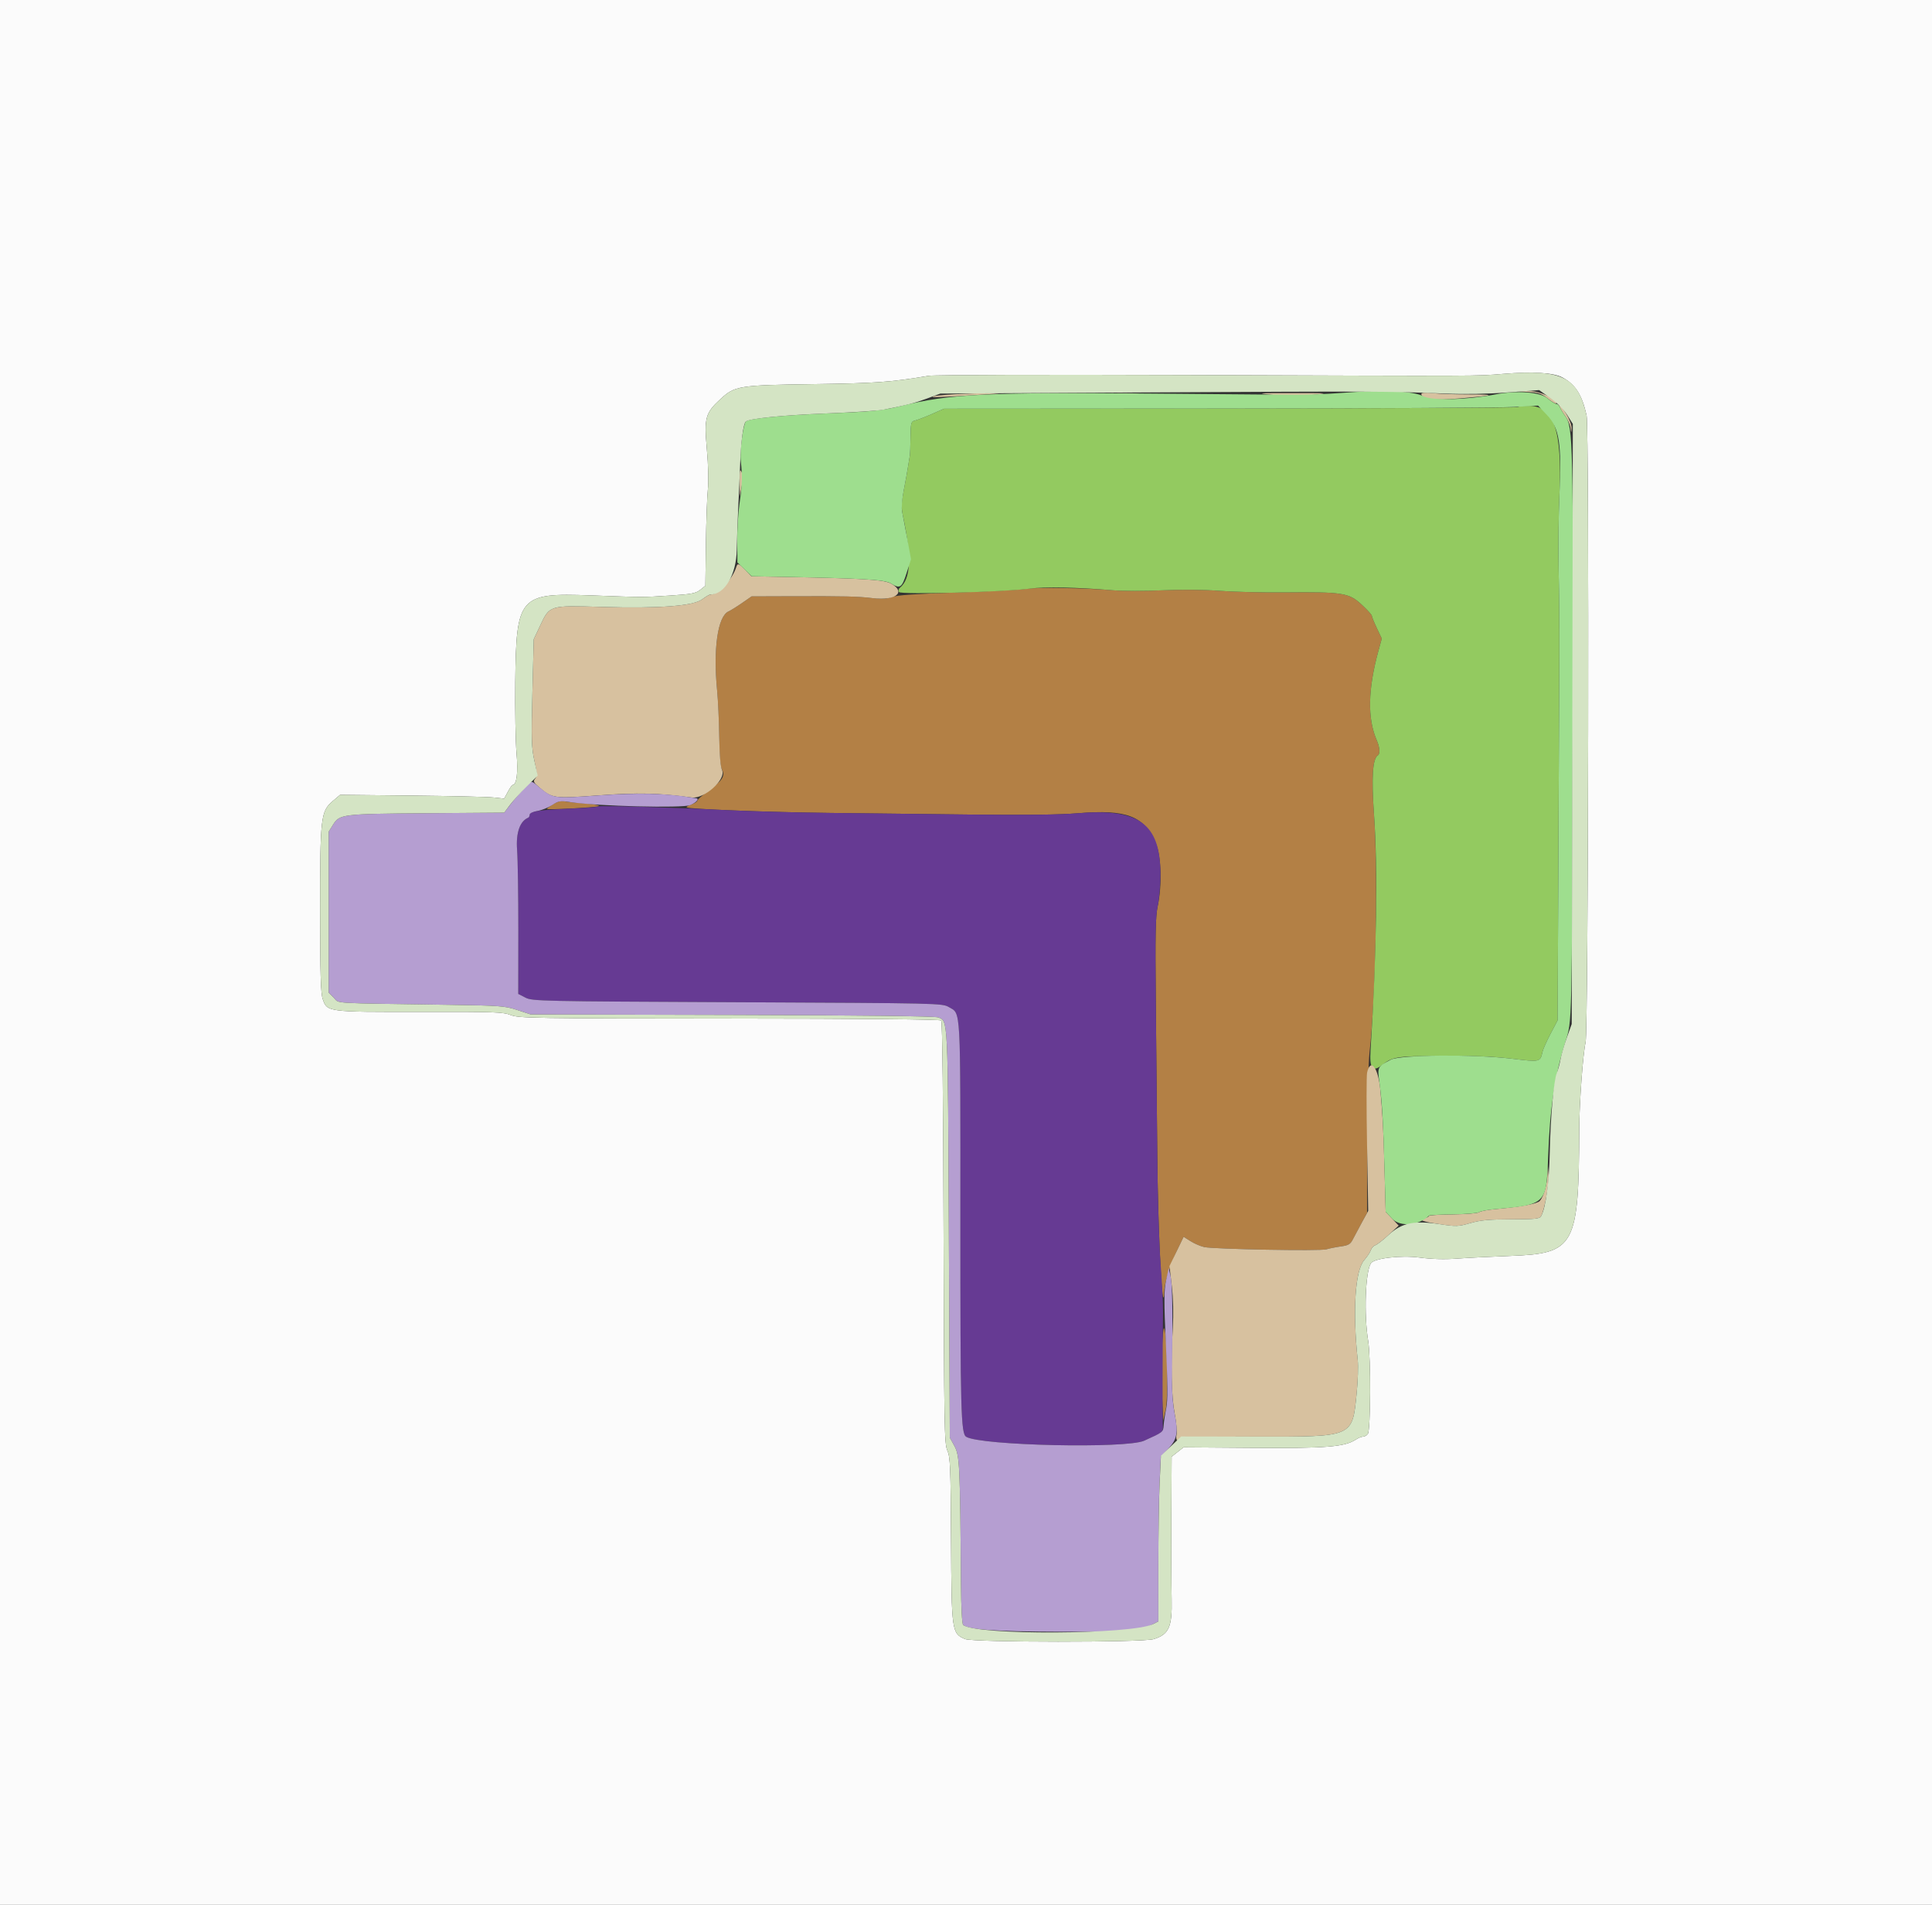 <svg id="svg" version="1.1" xmlns="http://www.w3.org/2000/svg" xmlns:xlink="http://www.w3.org/1999/xlink" width="400" height="394.366" viewBox="0, 0, 400,394.366"><rect x="0" y="0" width="400" height="394.366" fill="#333333" stroke="none"/><g id="svgg"><path id="path0" d="M212.426 121.919 C 211.124 122.116,204.649 122.454,198.038 122.670 C 189.536 122.947,185.609 123.222,184.625 123.609 C 183.603 124.011,182.556 124.072,180.671 123.840 C 177.646 123.469,175.010 123.406,163.901 123.444 L 155.612 123.471 153.644 124.837 C 152.562 125.588,151.297 126.375,150.832 126.586 C 148.592 127.603,147.624 134.345,148.476 142.998 C 148.668 144.951,148.857 149.211,148.896 152.465 C 148.943 156.418,149.135 158.694,149.474 159.320 C 150.188 160.636,149.568 161.621,146.714 163.698 C 145.430 164.634,144.379 165.560,144.379 165.758 C 144.379 165.955,143.837 166.305,143.175 166.536 C 142.513 166.766,142.058 167.041,142.163 167.147 C 142.527 167.510,159.204 168.162,171.795 168.305 C 178.738 168.383,191.874 168.535,200.986 168.643 C 212.005 168.773,219.423 168.682,223.133 168.371 C 233.327 167.518,236.939 168.933,239.347 174.721 C 240.436 177.340,240.603 183.310,239.705 187.529 C 239.232 189.753,239.158 193.326,239.296 207.253 C 239.389 216.607,239.529 231.095,239.607 239.448 C 239.731 252.631,240.402 268.101,240.872 268.606 C 240.957 268.697,241.026 268.278,241.026 267.677 C 241.026 265.837,242.159 262.079,243.644 258.993 L 245.056 256.060 246.493 256.966 C 247.283 257.464,248.550 258.011,249.310 258.183 C 251.292 258.630,273.366 259.037,274.626 258.650 C 275.207 258.471,276.538 258.205,277.585 258.057 C 279.170 257.834,279.589 257.592,280.100 256.607 C 280.437 255.956,281.236 254.448,281.875 253.254 L 283.037 251.085 283.068 236.489 C 283.085 228.462,283.298 220.118,283.540 217.949 C 284.858 206.184,285.334 180.678,284.464 168.496 C 283.923 160.914,284.181 157.044,285.275 156.369 C 285.765 156.066,285.669 154.713,285.059 153.314 C 283.081 148.778,283.195 142.742,285.412 134.643 L 286.079 132.205 285.051 130.032 C 284.486 128.837,284.024 127.693,284.024 127.489 C 284.024 127.286,283.064 126.234,281.891 125.153 C 279.263 122.729,277.984 122.529,265.878 122.648 C 261.430 122.691,255.394 122.544,252.465 122.321 C 249.317 122.081,244.480 122.037,240.631 122.213 C 237.051 122.377,232.613 122.384,230.769 122.229 C 224.720 121.720,214.840 121.553,212.426 121.919 M114.497 166.505 C 113.792 166.962,113.215 167.391,113.215 167.459 C 113.215 167.722,123.687 167.164,123.984 166.885 C 124.157 166.722,122.756 166.470,120.870 166.325 C 118.984 166.180,117.067 165.974,116.610 165.868 C 116.142 165.758,115.219 166.037,114.497 166.505 M240.587 279.534 C 240.503 282.329,240.523 286.746,240.631 289.349 L 240.828 294.083 241.356 291.786 C 241.909 289.382,241.653 276.153,241.032 274.998 C 240.871 274.699,240.671 276.740,240.587 279.534 " stroke="none" fill="#b38045" fill-rule="evenodd"></path><path id="path1" d="M123.866 166.966 C 123.757 167.077,121.183 167.275,118.146 167.406 C 111.602 167.686,109.665 167.972,109.665 168.658 C 109.665 168.937,109.524 169.224,109.352 169.297 C 107.624 170.025,106.794 172.438,107.060 175.964 C 107.208 177.918,107.322 185.425,107.315 192.645 L 107.301 205.773 108.779 206.535 C 110.205 207.271,111.725 207.305,152.663 207.495 C 194.524 207.690,195.087 207.703,196.450 208.501 C 198.979 209.983,198.846 207.555,198.836 252.155 C 198.827 292.085,198.952 296.788,200.038 297.460 C 202.994 299.287,233.159 299.955,236.884 298.276 C 240.990 296.425,240.836 296.561,240.745 294.856 C 240.671 293.484,240.693 280.667,240.785 271.598 C 240.803 269.862,240.577 265.335,240.283 261.538 C 239.990 257.742,239.685 247.801,239.607 239.448 C 239.529 231.095,239.389 216.607,239.296 207.253 C 239.158 193.326,239.232 189.753,239.705 187.529 C 240.023 186.035,240.273 183.023,240.260 180.836 C 240.199 170.514,235.798 167.312,223.133 168.371 C 219.423 168.682,212.005 168.773,200.986 168.643 C 191.874 168.535,178.738 168.383,171.795 168.305 C 164.852 168.226,155.355 167.970,150.690 167.735 C 139.039 167.149,124.105 166.721,123.866 166.966 " stroke="none" fill="#663a93" fill-rule="evenodd"></path><path id="path2" d="M0.000 197.239 L 0.000 394.477 200.000 394.477 L 400.000 394.477 400.000 197.239 L 400.000 0.000 200.000 0.000 L 0.000 0.000 0.000 197.239 M323.471 78.140 C 326.173 79.583,327.506 81.672,328.486 85.996 C 329.047 88.477,328.853 213.336,328.283 215.779 C 327.732 218.142,326.985 228.317,326.964 233.728 C 326.873 258.115,326.106 259.521,312.623 260.024 C 308.718 260.169,303.778 260.419,301.646 260.579 C 299.097 260.770,296.452 260.695,293.923 260.360 C 290.028 259.844,284.466 260.503,283.815 261.557 C 282.671 263.408,282.371 272.195,283.267 277.635 C 283.844 281.142,283.782 296.185,283.187 296.902 C 282.943 297.196,282.493 297.436,282.186 297.436 C 281.880 297.436,281.216 297.707,280.711 298.038 C 278.386 299.561,274.599 299.868,259.503 299.755 L 245.042 299.647 243.810 300.612 L 242.579 301.578 242.522 313.807 C 242.490 320.533,242.514 328.285,242.576 331.034 C 242.705 336.844,242.016 338.386,238.856 339.357 C 236.558 340.064,201.472 340.048,199.803 339.340 C 197.052 338.173,197.006 337.847,196.905 318.849 C 196.825 303.723,196.738 301.632,196.139 300.308 C 195.517 298.934,195.455 295.393,195.356 255.238 C 195.289 227.941,195.107 211.518,194.869 211.279 C 194.630 211.040,178.351 210.890,150.992 210.874 C 110.405 210.850,107.379 210.802,105.755 210.153 C 104.183 209.525,102.376 209.461,87.017 209.489 C 67.767 209.525,67.745 209.522,66.818 206.858 C 66.402 205.664,66.283 201.605,66.278 188.481 C 66.271 169.090,66.404 167.957,68.938 165.810 L 70.414 164.560 85.207 164.712 C 93.343 164.796,100.986 164.973,102.190 165.105 L 104.380 165.345 105.140 163.935 C 105.558 163.159,105.993 162.525,106.108 162.525 C 106.975 162.525,107.298 159.986,106.944 155.965 C 106.736 153.606,106.617 146.972,106.679 141.223 C 106.873 123.455,107.511 122.718,122.214 123.263 C 133.358 123.676,132.892 123.675,138.719 123.302 C 143.135 123.019,144.067 122.843,144.974 122.120 L 146.039 121.271 146.150 112.608 C 146.211 107.843,146.393 102.755,146.556 101.301 C 146.729 99.747,146.643 96.328,146.348 93.012 C 145.763 86.452,146.018 85.522,149.209 82.581 C 152.141 79.878,153.025 79.738,168.442 79.526 C 181.320 79.349,184.440 79.123,192.308 77.797 C 193.393 77.614,216.913 77.544,244.576 77.641 C 308.521 77.866,305.446 77.877,311.243 77.404 C 317.383 76.904,321.635 77.160,323.471 78.140 " stroke="none" fill="#fbfbfb" fill-rule="evenodd"></path><path id="path3" d="M314.276 84.278 C 314.136 84.417,287.346 84.550,254.743 84.573 L 195.464 84.615 192.899 85.736 C 191.489 86.353,189.936 86.950,189.448 87.064 C 188.619 87.258,188.557 87.493,188.511 90.579 C 188.484 92.397,188.431 94.019,188.393 94.181 C 188.355 94.344,188.189 95.365,188.024 96.450 C 187.859 97.535,187.446 99.826,187.107 101.543 C 186.621 104.006,186.581 105.086,186.918 106.671 C 188.776 115.405,188.593 119.833,186.299 121.696 C 186.032 121.913,185.950 122.307,186.117 122.571 C 186.479 123.143,207.974 122.585,213.215 121.868 C 216.297 121.446,222.993 121.582,230.572 122.220 C 232.525 122.384,237.051 122.383,240.631 122.217 C 244.504 122.037,249.297 122.079,252.465 122.321 C 255.394 122.544,261.430 122.691,265.878 122.648 C 277.984 122.529,279.263 122.729,281.891 125.153 C 283.064 126.234,284.024 127.286,284.024 127.489 C 284.024 127.693,284.486 128.837,285.051 130.032 L 286.079 132.205 285.412 134.643 C 283.195 142.742,283.081 148.778,285.059 153.314 C 285.669 154.713,285.765 156.066,285.275 156.369 C 284.181 157.044,283.923 160.914,284.464 168.496 C 285.274 179.835,285.016 197.633,283.755 217.398 C 283.512 221.197,284.145 222.046,286.090 220.530 C 288.338 218.779,288.995 218.677,298.422 218.599 C 304.851 218.547,309.088 218.717,312.959 219.182 C 318.901 219.896,318.878 219.901,319.360 217.751 C 319.482 217.209,320.235 215.523,321.033 214.004 L 322.485 211.243 322.644 177.515 C 322.731 158.964,322.820 139.882,322.841 135.108 C 322.862 130.335,322.799 122.702,322.700 118.146 C 322.602 113.590,322.673 106.537,322.858 102.474 C 323.469 89.034,321.744 84.024,316.505 84.024 C 315.419 84.024,314.416 84.138,314.276 84.278 " stroke="none" fill="#93ca60" fill-rule="evenodd"></path><path id="path4" d="M316.568 81.159 C 318.492 81.274,319.217 81.526,320.440 82.504 C 321.268 83.167,322.035 83.619,322.145 83.510 C 322.871 82.783,318.667 80.872,316.497 80.942 L 314.201 81.017 316.568 81.159 M197.567 81.625 C 195.252 81.751,193.252 81.961,193.122 82.091 C 192.885 82.328,194.311 82.273,203.550 81.688 C 207.675 81.427,207.933 81.377,205.128 81.386 C 203.284 81.392,199.881 81.500,197.567 81.625 M229.487 81.555 C 231.060 81.630,233.634 81.630,235.207 81.555 C 236.780 81.480,235.493 81.419,232.347 81.419 C 229.201 81.419,227.914 81.480,229.487 81.555 M263.644 81.767 C 266.168 82.018,268.926 82.019,271.533 81.769 C 275.398 81.399,275.259 81.385,267.653 81.383 C 260.133 81.381,259.945 81.399,263.644 81.767 M294.280 81.553 C 294.280 82.704,296.644 82.966,302.496 82.465 C 309.651 81.853,309.984 81.657,303.871 81.657 C 301.263 81.657,298.038 81.543,296.705 81.403 C 295.152 81.241,294.280 81.295,294.280 81.553 M322.962 84.320 C 323.102 84.699,323.614 85.542,324.100 86.193 C 324.586 86.844,325.061 87.909,325.155 88.560 C 325.323 89.729,325.326 89.730,325.385 88.665 C 325.418 88.062,324.906 86.712,324.227 85.608 C 322.976 83.575,322.514 83.104,322.962 84.320 M153.136 99.803 L 153.161 102.761 153.560 100.682 C 153.839 99.233,153.831 98.338,153.535 97.724 C 153.193 97.016,153.115 97.421,153.136 99.803 M152.417 117.456 C 151.616 119.961,148.698 123.077,147.151 123.077 C 146.899 123.077,146.110 123.521,145.398 124.065 C 143.558 125.468,136.448 126.011,124.594 125.653 C 113.720 125.326,113.830 125.292,111.844 129.506 L 110.504 132.347 110.229 143.393 C 109.988 153.104,110.038 154.808,110.640 157.503 C 111.214 160.071,111.240 160.672,110.799 161.203 C 110.345 161.750,110.460 161.996,111.646 163.011 C 114.335 165.312,114.653 165.355,123.955 164.672 C 132.036 164.079,136.337 164.176,143.199 165.108 C 145.837 165.466,150.408 161.345,149.495 159.432 C 149.173 158.758,148.964 156.267,148.910 152.465 C 148.863 149.211,148.668 144.951,148.476 142.998 C 147.624 134.345,148.592 127.603,150.832 126.586 C 151.297 126.375,152.562 125.588,153.644 124.837 L 155.612 123.471 163.901 123.444 C 175.010 123.406,177.646 123.469,180.671 123.840 C 185.379 124.419,187.669 122.675,184.577 120.866 C 183.083 119.991,179.307 119.753,161.710 119.424 L 155.570 119.308 154.327 118.037 C 152.893 116.570,152.717 116.517,152.417 117.456 M325.593 128.600 C 325.593 131.095,325.657 132.115,325.735 130.868 C 325.814 129.620,325.814 127.579,325.735 126.331 C 325.657 125.084,325.593 126.105,325.593 128.600 M283.043 222.064 C 282.904 222.699,282.898 229.401,283.030 236.955 L 283.271 250.690 281.979 253.057 C 281.268 254.359,280.416 255.956,280.087 256.607 C 279.586 257.595,279.175 257.833,277.585 258.057 C 276.538 258.205,275.207 258.471,274.626 258.650 C 273.366 259.037,251.292 258.630,249.310 258.183 C 248.550 258.011,247.283 257.464,246.493 256.966 L 245.056 256.060 243.591 259.095 L 242.125 262.130 242.607 266.229 C 242.911 268.812,242.988 272.017,242.816 274.897 C 242.372 282.340,242.518 289.086,243.200 292.643 C 243.548 294.455,243.719 296.452,243.581 297.081 C 243.348 298.142,243.932 298.777,244.253 297.813 C 244.345 297.536,249.474 297.409,259.966 297.426 C 280.364 297.459,279.969 297.630,280.890 288.363 C 281.138 285.868,281.236 282.850,281.109 281.657 C 280.015 271.381,280.551 263.045,282.443 260.889 C 283.057 260.190,283.673 259.260,283.812 258.823 C 283.951 258.386,284.366 257.931,284.734 257.811 C 285.103 257.692,286.344 256.727,287.492 255.668 L 289.580 253.741 288.233 252.313 L 286.887 250.885 286.645 242.109 C 286.406 233.417,286.299 231.362,285.784 225.656 C 285.369 221.048,283.736 218.909,283.043 222.064 M320.381 243.195 C 320.299 245.293,319.619 247.656,318.820 248.619 C 318.321 249.220,314.851 249.865,309.665 250.321 C 308.037 250.464,306.488 250.757,306.222 250.972 C 305.956 251.188,303.516 251.390,300.800 251.421 C 298.084 251.453,295.861 251.592,295.860 251.729 C 295.859 251.867,295.466 252.081,294.988 252.207 C 293.575 252.576,294.397 252.901,298.179 253.465 C 301.478 253.958,301.939 253.940,304.421 253.222 C 306.536 252.610,308.325 252.445,312.915 252.438 C 317.986 252.431,318.774 252.344,319.083 251.757 C 319.806 250.386,320.754 245.044,320.608 243.165 L 320.458 241.223 320.381 243.195 " stroke="none" fill="#d7c19f" fill-rule="evenodd"></path><path id="path5" d="M277.712 81.351 C 274.783 81.577,270.434 81.750,268.047 81.735 C 265.661 81.721,252.436 81.610,238.659 81.490 C 204.081 81.188,196.727 81.548,186.588 84.041 C 182.641 85.011,180.455 85.230,171.006 85.601 C 162.226 85.945,155.021 86.662,154.432 87.251 C 153.868 87.815,153.131 93.496,153.367 95.466 C 153.733 98.526,153.680 100.282,153.098 104.339 C 152.819 106.292,152.609 109.815,152.632 112.169 L 152.675 116.449 154.148 117.879 L 155.621 119.309 161.735 119.424 C 178.652 119.741,183.162 120.008,184.405 120.766 C 186.364 121.961,186.703 121.741,187.702 118.633 L 188.619 115.779 187.821 111.440 C 187.382 109.053,186.905 106.539,186.763 105.852 C 186.620 105.166,186.777 103.213,187.113 101.513 C 187.449 99.813,187.859 97.535,188.024 96.450 C 188.189 95.365,188.355 94.344,188.393 94.181 C 188.431 94.019,188.484 92.397,188.511 90.579 C 188.557 87.493,188.619 87.258,189.448 87.064 C 189.936 86.950,191.489 86.353,192.899 85.736 L 195.464 84.615 252.071 84.580 C 283.205 84.560,310.873 84.415,313.555 84.257 L 318.431 83.971 320.298 85.939 C 322.849 88.627,323.343 91.819,322.858 102.474 C 322.673 106.537,322.602 113.590,322.700 118.146 C 322.799 122.702,322.862 130.335,322.841 135.108 C 322.820 139.882,322.731 158.964,322.644 177.515 L 322.485 211.243 321.033 214.004 C 320.235 215.523,319.482 217.209,319.360 217.751 C 318.878 219.901,318.901 219.896,312.959 219.182 C 305.133 218.241,289.947 218.366,287.968 219.388 C 285.177 220.829,285.157 220.870,285.592 224.109 C 286.142 228.201,286.366 232.028,286.644 242.109 L 286.887 250.885 288.230 252.310 C 289.894 254.074,293.783 253.751,295.858 251.677 C 295.966 251.568,298.240 251.448,300.911 251.410 C 303.581 251.372,305.978 251.169,306.236 250.960 C 306.495 250.752,308.037 250.464,309.665 250.321 C 320.035 249.410,320.170 249.277,320.515 239.645 C 320.881 229.432,321.872 222.810,324.105 215.670 C 325.490 211.238,325.446 213.154,325.596 151.085 C 325.740 91.439,325.668 88.308,324.096 86.193 C 323.612 85.542,323.102 84.699,322.962 84.320 C 322.822 83.940,322.480 83.622,322.202 83.613 C 321.924 83.604,321.082 83.072,320.330 82.430 C 318.845 81.160,313.966 80.801,309.665 81.645 C 303.778 82.800,296.505 82.990,294.675 82.037 C 292.534 80.923,286.443 80.677,277.712 81.351 " stroke="none" fill="#9ede8e" fill-rule="evenodd"></path><path id="path6" d="M108.284 163.473 C 107.416 164.421,106.186 165.883,105.549 166.721 L 104.392 168.245 88.389 168.365 C 70.829 168.497,70.323 168.559,68.961 170.732 L 68.047 172.189 68.047 188.847 L 68.047 205.505 69.130 206.587 C 70.353 207.811,67.798 207.657,93.294 208.040 C 103.493 208.194,104.551 208.276,107.101 209.112 L 109.862 210.018 151.527 210.127 C 178.252 210.198,193.567 210.380,194.236 210.634 C 196.298 211.418,196.238 210.203,196.450 255.424 L 196.647 297.633 197.622 299.408 C 198.680 301.334,198.781 303.489,198.956 327.889 C 198.990 332.755,199.173 336.197,199.408 336.409 C 200.501 337.392,206.187 337.793,219.527 337.828 C 233.607 337.864,235.901 337.674,238.749 336.233 L 239.825 335.689 239.823 324.156 C 239.822 317.813,239.936 310.138,240.077 307.101 L 240.333 301.578 241.823 300.000 C 243.736 297.974,243.977 296.685,243.196 292.643 C 242.730 290.233,242.587 287.549,242.662 282.643 C 242.829 271.647,242.726 265.775,242.337 264.103 L 241.970 262.525 241.430 265.055 C 240.978 267.176,240.972 269.350,241.393 278.513 C 241.766 286.643,241.783 289.984,241.457 291.564 C 241.216 292.733,240.976 294.304,240.924 295.057 C 240.823 296.508,240.847 296.489,236.884 298.276 C 233.159 299.955,202.994 299.287,200.038 297.460 C 198.952 296.788,198.827 292.085,198.836 252.155 C 198.846 207.555,198.979 209.983,196.450 208.501 C 195.087 207.703,194.524 207.690,152.663 207.495 C 111.725 207.305,110.205 207.271,108.779 206.535 L 107.301 205.773 107.315 192.645 C 107.322 185.425,107.208 177.918,107.060 175.964 C 106.794 172.438,107.624 170.025,109.352 169.297 C 109.524 169.224,109.665 168.936,109.665 168.657 C 109.665 168.367,110.354 168.038,111.263 167.893 C 112.142 167.752,113.518 167.205,114.320 166.676 C 115.657 165.796,115.977 165.745,118.146 166.072 C 123.723 166.913,141.328 167.351,142.899 166.688 C 144.218 166.132,144.877 165.335,144.083 165.257 C 143.920 165.241,143.432 165.166,142.998 165.091 C 138.057 164.238,131.794 164.099,123.987 164.671 C 114.740 165.349,114.494 165.317,111.781 163.093 C 109.775 161.450,110.175 161.407,108.284 163.473 " stroke="none" fill="#b59ed1" fill-rule="evenodd"></path><path id="path7" d="M311.243 77.404 C 305.446 77.877,308.521 77.866,244.576 77.641 C 216.913 77.544,193.393 77.614,192.308 77.797 C 184.440 79.123,181.320 79.349,168.442 79.526 C 153.025 79.738,152.141 79.878,149.209 82.581 C 146.018 85.522,145.763 86.452,146.348 93.012 C 146.643 96.328,146.729 99.747,146.556 101.301 C 146.393 102.755,146.211 107.843,146.150 112.608 L 146.039 121.271 144.974 122.120 C 144.067 122.843,143.135 123.019,138.719 123.302 C 132.892 123.675,133.358 123.676,122.214 123.263 C 107.511 122.718,106.873 123.455,106.679 141.223 C 106.617 146.972,106.736 153.606,106.944 155.965 C 107.298 159.986,106.975 162.525,106.108 162.525 C 105.993 162.525,105.558 163.159,105.140 163.935 L 104.380 165.345 102.190 165.105 C 100.986 164.973,93.343 164.796,85.207 164.712 L 70.414 164.560 68.938 165.810 C 66.404 167.957,66.271 169.090,66.278 188.481 C 66.283 201.605,66.402 205.664,66.818 206.858 C 67.745 209.522,67.767 209.525,87.017 209.489 C 102.376 209.461,104.183 209.525,105.755 210.153 C 107.379 210.802,110.405 210.850,150.992 210.874 C 178.351 210.890,194.630 211.040,194.869 211.279 C 195.107 211.518,195.289 227.941,195.356 255.238 C 195.455 295.393,195.517 298.934,196.139 300.308 C 196.738 301.632,196.825 303.723,196.905 318.849 C 197.006 337.847,197.052 338.173,199.803 339.340 C 201.472 340.048,236.558 340.064,238.856 339.357 C 242.016 338.386,242.705 336.844,242.576 331.034 C 242.514 328.285,242.490 320.533,242.522 313.807 L 242.579 301.578 243.810 300.612 L 245.042 299.647 259.503 299.755 C 274.599 299.868,278.386 299.561,280.711 298.038 C 281.216 297.707,281.880 297.436,282.186 297.436 C 282.493 297.436,282.943 297.196,283.187 296.902 C 283.782 296.185,283.844 281.142,283.267 277.635 C 282.371 272.195,282.671 263.408,283.815 261.557 C 284.466 260.503,290.028 259.844,293.923 260.360 C 296.452 260.695,299.097 260.770,301.646 260.579 C 303.778 260.419,308.718 260.169,312.623 260.024 C 326.106 259.521,326.873 258.115,326.964 233.728 C 326.985 228.317,327.732 218.142,328.283 215.779 C 328.853 213.336,329.047 88.477,328.486 85.996 C 326.677 78.011,323.461 76.408,311.243 77.404 M299.211 81.483 C 303.157 81.649,307.984 81.564,312.089 81.254 L 318.656 80.760 320.965 82.382 C 322.298 83.318,323.774 84.800,324.456 85.887 L 325.637 87.771 325.524 149.890 L 325.411 212.008 324.405 214.781 C 323.851 216.306,323.255 218.353,323.079 219.329 C 322.903 220.306,322.570 221.548,322.339 222.091 C 321.687 223.624,321.015 231.084,320.866 238.462 C 320.738 244.766,320.045 249.932,319.083 251.757 C 318.774 252.344,317.986 252.431,312.915 252.438 C 308.325 252.445,306.536 252.610,304.421 253.222 C 301.920 253.946,301.498 253.961,298.109 253.446 C 292.739 252.631,290.203 253.166,287.466 255.692 C 286.332 256.738,285.103 257.692,284.734 257.811 C 284.366 257.931,283.951 258.386,283.812 258.823 C 283.673 259.260,283.057 260.190,282.443 260.889 C 280.551 263.045,280.015 271.381,281.109 281.657 C 281.236 282.850,281.138 285.868,280.890 288.363 C 279.970 297.625,280.352 297.459,260.044 297.426 L 244.546 297.401 242.451 299.400 L 240.357 301.399 240.092 307.011 C 239.945 310.098,239.826 317.813,239.826 324.156 L 239.825 335.689 238.749 336.233 C 234.379 338.444,201.831 338.589,199.408 336.409 C 199.173 336.197,198.990 332.755,198.956 327.889 C 198.781 303.489,198.680 301.334,197.622 299.408 L 196.647 297.633 196.450 255.424 C 196.238 210.203,196.298 211.418,194.236 210.634 C 193.567 210.380,178.252 210.198,151.527 210.127 L 109.862 210.018 107.101 209.112 C 104.551 208.276,103.493 208.194,93.294 208.040 C 67.798 207.657,70.353 207.811,69.130 206.587 L 68.047 205.505 68.047 188.847 L 68.047 172.189 68.961 170.732 C 70.323 168.559,70.829 168.497,88.389 168.365 L 104.392 168.245 105.549 166.692 C 106.186 165.839,107.746 164.114,109.017 162.859 L 111.327 160.577 110.641 157.508 C 110.037 154.807,109.988 153.109,110.229 143.393 L 110.504 132.347 111.844 129.506 C 113.830 125.292,113.720 125.326,124.594 125.653 C 136.448 126.011,143.558 125.468,145.398 124.065 C 146.110 123.521,146.885 123.077,147.119 123.077 C 150.051 123.077,152.451 118.974,152.542 113.807 C 152.585 111.420,152.724 107.426,152.852 104.931 C 152.979 102.436,153.157 98.353,153.247 95.858 C 153.406 91.438,153.894 87.789,154.393 87.291 C 155.019 86.664,162.001 85.954,171.006 85.601 C 176.430 85.388,181.755 85.041,182.840 84.830 C 187.747 83.874,189.331 83.469,191.913 82.511 L 194.675 81.487 238.856 81.239 C 283.541 80.987,287.857 81.005,299.211 81.483 " stroke="none" fill="#d4e4c4" fill-rule="evenodd"></path></g></svg>